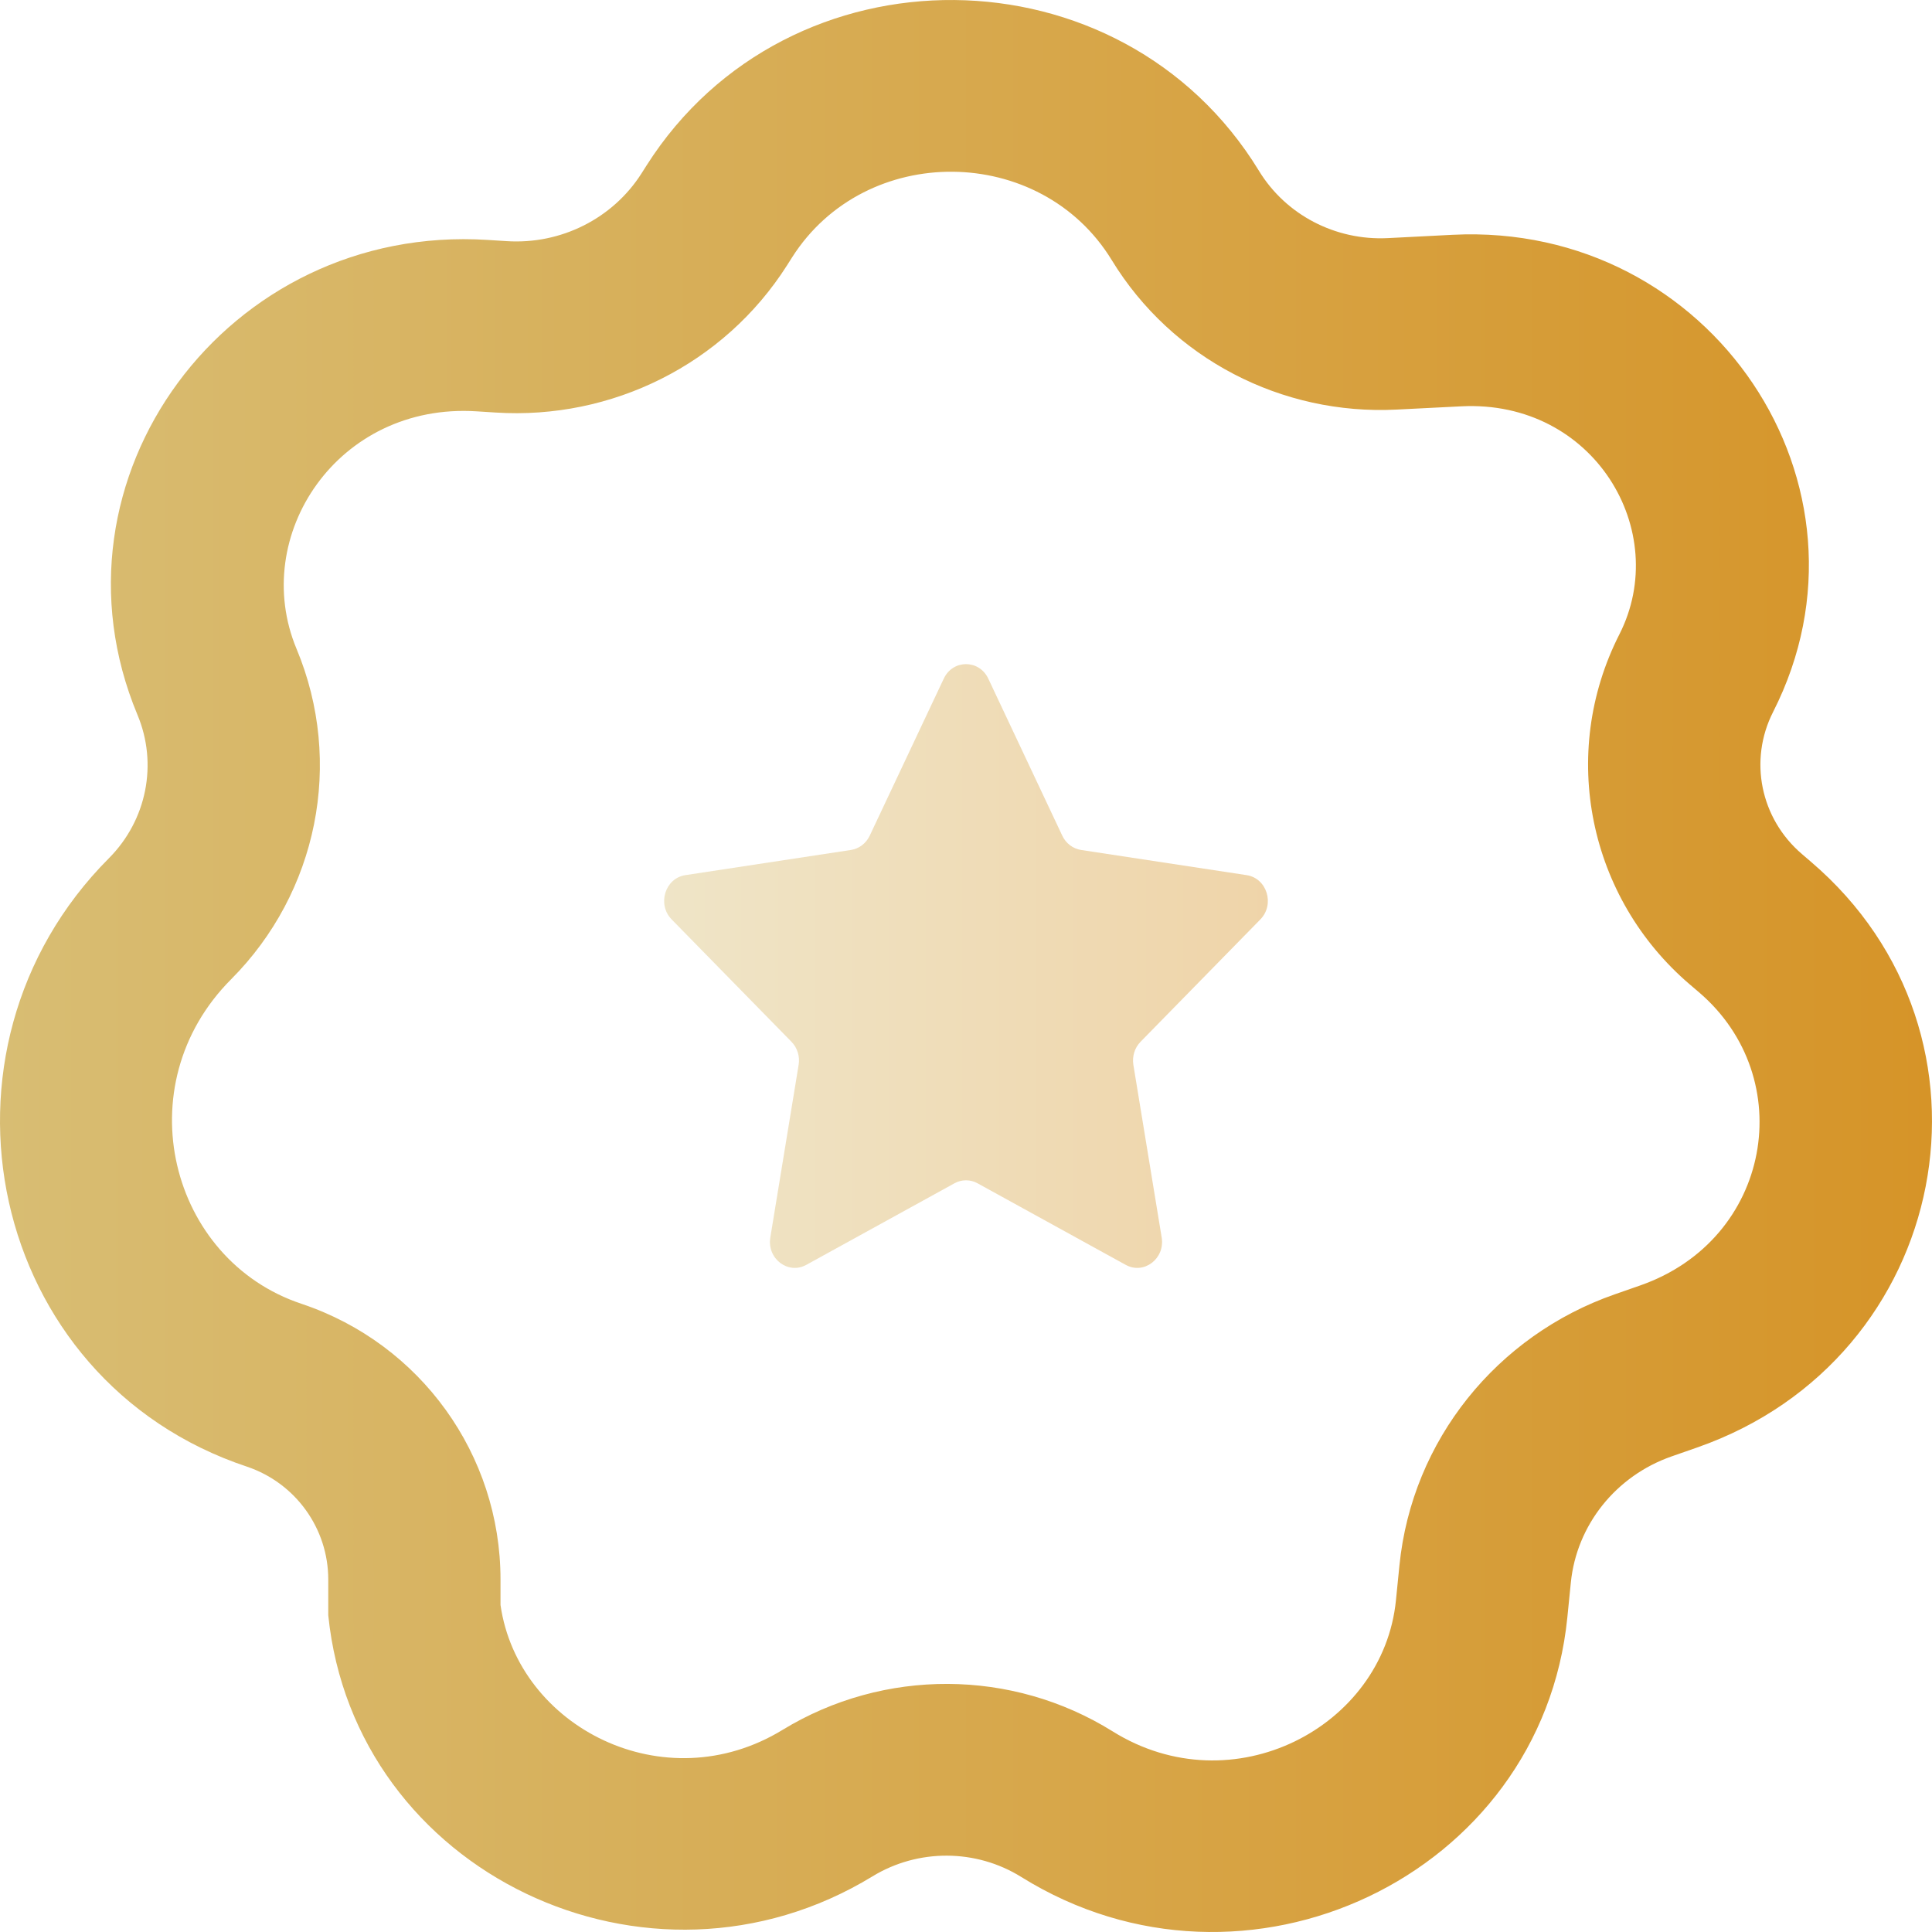 <svg width="32" height="32" viewBox="0 0 32 32" fill="none" xmlns="http://www.w3.org/2000/svg">
<g clip-path="url(#clip0_3701_10615)">
<path fill-rule="evenodd" clip-rule="evenodd" d="M8.392 3.994C9.291 4.052 10.149 3.62 10.625 2.873L10.71 2.739C13.057 -0.952 18.573 -0.903 20.852 2.829C21.297 3.559 22.118 3.987 22.986 3.944L24.06 3.889C28.34 3.674 31.274 8.041 29.368 11.792C28.961 12.592 29.158 13.558 29.846 14.146L29.994 14.273C33.363 17.149 32.323 22.504 28.11 23.975L27.686 24.123C26.763 24.446 26.114 25.259 26.018 26.212L25.96 26.791C25.531 31.072 20.628 33.402 16.916 31.089C16.167 30.622 15.207 30.617 14.452 31.078C10.738 33.345 5.869 31.017 5.437 26.753V26.161C5.437 25.316 4.895 24.564 4.092 24.293C-0.208 22.864 -1.365 17.394 1.804 14.215C2.43 13.586 2.617 12.653 2.277 11.84C0.645 7.93 3.764 3.7 8.077 3.974L8.392 3.994ZM27.167 21.291C29.344 20.53 29.805 17.856 28.138 16.433L27.989 16.306C26.313 14.875 25.815 12.488 26.822 10.507C27.691 8.797 26.401 6.619 24.204 6.73L23.13 6.784C21.236 6.88 19.414 5.946 18.414 4.308C17.236 2.379 14.336 2.35 13.12 4.262L13.035 4.396C11.991 6.037 10.13 6.955 8.21 6.833L7.895 6.813C5.593 6.666 4.13 8.874 4.912 10.748C5.698 12.632 5.259 14.784 3.828 16.22C2.07 17.984 2.812 20.87 4.994 21.595L5.005 21.599C6.968 22.26 8.29 24.095 8.29 26.161V26.584C8.581 28.608 11.004 29.848 12.962 28.652C14.639 27.629 16.761 27.637 18.429 28.677C20.416 29.916 22.91 28.61 23.121 26.508L23.179 25.929C23.387 23.851 24.798 22.118 26.743 21.439L27.167 21.291Z" fill="url(#paint0_linear_3701_10615)"/>
<path opacity="0.4" d="M15.632 11.24C15.782 10.92 16.218 10.92 16.369 11.24L17.595 13.842C17.655 13.969 17.771 14.057 17.905 14.078L20.648 14.495C20.985 14.546 21.119 14.98 20.875 15.229L18.891 17.255C18.794 17.354 18.75 17.496 18.772 17.636L19.241 20.496C19.299 20.848 18.946 21.116 18.645 20.95L16.191 19.599C16.072 19.533 15.928 19.533 15.809 19.599L13.355 20.95C13.054 21.116 12.701 20.848 12.759 20.496L13.228 17.636C13.251 17.496 13.206 17.354 13.109 17.255L11.125 15.229C10.881 14.98 11.015 14.546 11.352 14.495L14.095 14.078C14.229 14.057 14.345 13.969 14.405 13.842L15.632 11.24Z" fill="url(#paint1_linear_3701_10615)"/>
</g>
<defs>
<linearGradient id="paint0_linear_3701_10615" x1="0" y1="16.091" x2="32" y2="16.091" gradientUnits="userSpaceOnUse">
<stop stop-color="#D8BD73"/>
<stop offset="1" stop-color="#D69428"/>
</linearGradient>
<linearGradient id="paint1_linear_3701_10615" x1="11" y1="16.029" x2="21" y2="16.029" gradientUnits="userSpaceOnUse">
<stop stop-color="#D8BD73"/>
<stop offset="1" stop-color="#D69428"/>
</linearGradient>
<clipPath id="clip0_3701_10615">
<rect width="32" height="32" fill="white"/>
</clipPath>
</defs>
</svg>
